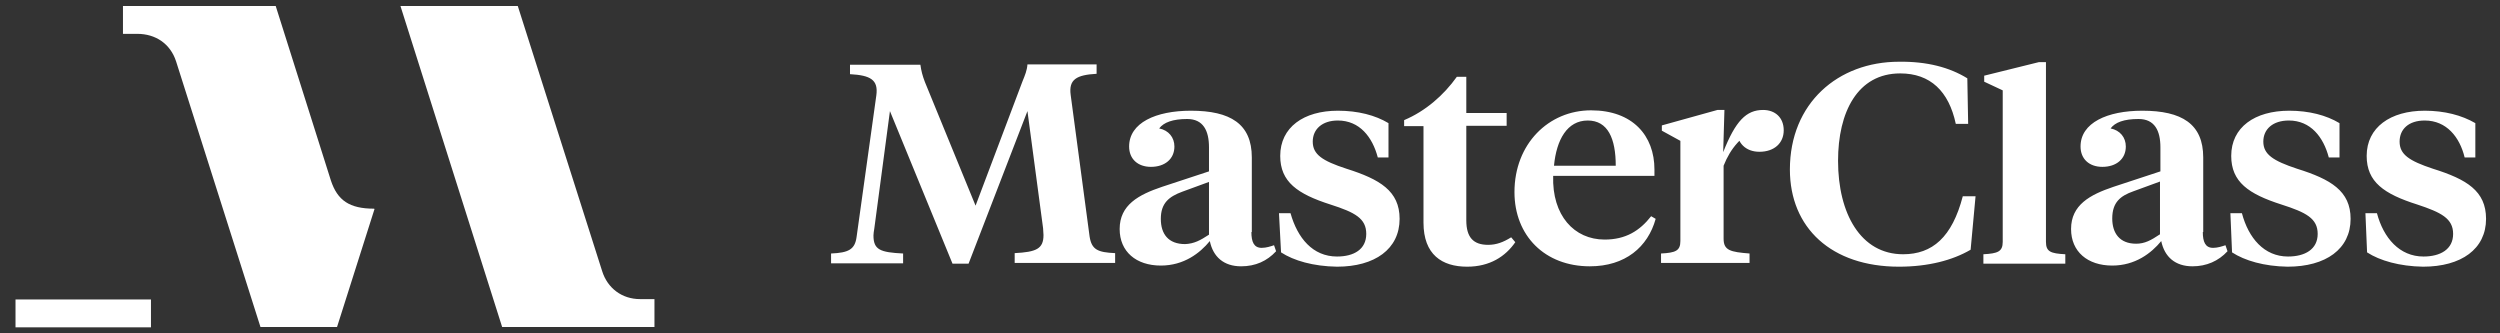 <svg xmlns="http://www.w3.org/2000/svg" width="225" height="30" viewBox="0 0 225 30" fill="none"><rect x="0" y="0" width="225" height="30" fill="#333333" stroke="none"/><path d="M29.778 16.238L24.813 0.538H11.067V3.047H12.364C13.994 3.047 15.328 3.929 15.847 5.523L23.442 29.428H30.334L33.706 18.814L33.669 18.781C31.446 18.781 30.371 18.035 29.778 16.238ZM57.604 26.919C55.974 26.919 54.677 25.935 54.196 24.409L46.6 0.538H36.04L45.192 29.428H58.901V26.919H57.604ZM1.396 26.919V29.462H13.587V26.953H1.396V26.919Z" fill="white"></path><path d="M92.47 9.998L87.171 23.731H85.726L80.094 9.998L78.686 20.578C78.649 20.781 78.612 21.052 78.612 21.188C78.612 22.476 79.205 22.714 81.28 22.815V23.697H74.796V22.815C76.389 22.748 76.945 22.442 77.093 21.323L78.871 8.574C79.057 7.184 78.353 6.777 76.5 6.675V5.827H82.836C82.91 6.37 83.021 6.811 83.244 7.387L87.801 18.509L92.025 7.319C92.247 6.777 92.433 6.336 92.47 5.794H98.694V6.641C96.879 6.743 96.175 7.15 96.36 8.54L98.064 21.29C98.25 22.476 98.805 22.714 100.362 22.782V23.663H91.321V22.782C93.248 22.68 93.915 22.409 93.915 21.154C93.915 20.984 93.878 20.747 93.878 20.544L92.47 9.998ZM112.626 20.883C112.626 21.764 112.848 22.307 113.552 22.307C113.96 22.307 114.367 22.171 114.664 22.07L114.849 22.612C114.034 23.494 112.996 23.968 111.7 23.968C110.143 23.968 109.18 23.121 108.884 21.696C107.994 22.782 106.549 23.901 104.474 23.901C102.251 23.901 100.769 22.646 100.769 20.611C100.769 18.441 102.474 17.526 104.586 16.814L108.809 15.423V13.253C108.809 11.761 108.291 10.71 106.846 10.71C105.549 10.71 104.734 11.015 104.326 11.558C105.178 11.727 105.697 12.372 105.697 13.185C105.697 14.305 104.845 15.017 103.585 15.017C102.4 15.017 101.621 14.305 101.621 13.185C101.621 11.049 104.03 9.964 107.179 9.964C110.736 9.964 112.663 11.151 112.663 14.169V20.883H112.626ZM108.809 21.12V16.373L106.401 17.255C105.215 17.695 104.474 18.272 104.474 19.696C104.474 21.052 105.141 21.968 106.661 21.968C107.476 21.934 108.031 21.629 108.809 21.12ZM115.294 22.714L115.108 19.187H116.146C116.776 21.425 118.147 23.087 120.333 23.087C121.852 23.087 122.963 22.442 122.963 21.052C122.963 19.662 121.963 19.119 119.74 18.407C116.776 17.458 115.22 16.373 115.22 14.033C115.22 11.456 117.331 9.964 120.407 9.964C122.222 9.964 123.779 10.371 124.964 11.083V14.169H124.001C123.519 12.338 122.371 10.846 120.407 10.846C118.999 10.846 118.147 11.626 118.147 12.745C118.147 13.898 118.999 14.474 121.185 15.186C124.186 16.136 125.965 17.187 125.965 19.696C125.965 22.409 123.741 24.002 120.333 24.002C118.184 23.968 116.442 23.46 115.294 22.714ZM131.967 10.168H135.598V11.321H131.967V19.831C131.967 21.357 132.597 22.036 133.931 22.036C134.672 22.036 135.302 21.798 136.006 21.357L136.376 21.798C135.487 23.087 134.079 24.002 132.041 24.002C129.781 24.002 128.114 22.917 128.114 20.035V11.354H126.372V10.812C128.299 9.998 129.929 8.574 131.115 6.913H131.967V10.168ZM148.9 15.254V15.83H139.785C139.674 19.391 141.675 21.561 144.416 21.561C146.306 21.561 147.566 20.781 148.603 19.459L149.01 19.696C148.307 22.239 146.269 23.968 143.083 23.968C139.044 23.968 136.302 21.222 136.302 17.288C136.302 12.948 139.377 9.93 143.194 9.93C146.936 9.93 148.9 12.202 148.9 15.254ZM139.859 14.915H145.417C145.417 12.473 144.713 10.846 142.897 10.846C141.045 10.846 140.081 12.575 139.859 14.915ZM177.059 7.048L177.134 11.151H176.022C175.392 8.201 173.725 6.607 171.02 6.607C167.167 6.607 165.425 10.1 165.425 14.474C165.425 19.221 167.463 22.883 171.279 22.883C173.909 22.883 175.689 21.357 176.651 17.661H177.8L177.356 22.476C175.726 23.426 173.54 24.002 170.908 24.002C164.832 24.002 161.09 20.51 161.09 15.254C161.09 9.286 165.425 5.556 170.908 5.556C173.428 5.522 175.467 6.065 177.059 7.048ZM184.136 21.764C184.136 22.646 184.544 22.815 185.878 22.883V23.731H178.505V22.883C179.801 22.815 180.245 22.646 180.245 21.764V8.133L178.578 7.353V6.811L183.507 5.59H184.136V21.764ZM194.399 21.086V16.339L191.991 17.221C190.843 17.628 190.102 18.204 190.102 19.662C190.102 20.984 190.768 21.934 192.251 21.934C193.028 21.934 193.584 21.629 194.399 21.086ZM200.884 22.714L200.735 19.187H201.772C202.365 21.425 203.773 23.087 205.922 23.087C207.442 23.087 208.591 22.442 208.591 21.052C208.591 19.662 207.554 19.119 205.33 18.407C202.365 17.458 200.81 16.373 200.81 14.033C200.81 11.456 202.921 9.964 206.034 9.964C207.813 9.964 209.369 10.371 210.555 11.083V14.169H209.591C209.109 12.338 207.96 10.846 205.997 10.846C204.551 10.846 203.699 11.626 203.699 12.745C203.699 13.898 204.588 14.474 206.737 15.186C209.775 16.136 211.554 17.187 211.554 19.696C211.554 22.409 209.331 24.002 205.886 24.002C203.773 23.968 202.033 23.46 200.884 22.714ZM213.037 22.714L212.888 19.187H213.925C214.518 21.425 215.964 23.087 218.112 23.087C219.632 23.087 220.781 22.442 220.781 21.052C220.781 19.662 219.707 19.119 217.556 18.407C214.555 17.458 213 16.373 213 14.033C213 11.456 215.149 9.964 218.224 9.964C220.003 9.964 221.559 10.371 222.781 11.083V14.169H221.818C221.374 12.338 220.188 10.846 218.224 10.846C216.779 10.846 215.964 11.626 215.964 12.745C215.964 13.898 216.816 14.474 218.965 15.186C222.003 16.136 223.745 17.187 223.745 19.696C223.745 22.409 221.522 24.002 218.075 24.002C215.964 23.968 214.186 23.46 213.037 22.714ZM198.253 20.883C198.253 21.764 198.475 22.307 199.179 22.307C199.586 22.307 199.995 22.171 200.291 22.07L200.476 22.612C199.661 23.494 198.586 23.968 197.327 23.968C195.77 23.968 194.808 23.121 194.511 21.696C193.622 22.782 192.176 23.901 190.102 23.901C187.879 23.901 186.396 22.646 186.396 20.611C186.396 18.441 188.101 17.526 190.212 16.814L194.437 15.423V13.253C194.437 11.761 193.918 10.71 192.473 10.71C191.139 10.71 190.361 11.015 189.953 11.558C190.805 11.727 191.324 12.372 191.324 13.185C191.324 14.305 190.472 15.017 189.212 15.017C188.026 15.017 187.249 14.305 187.249 13.185C187.249 11.049 189.656 9.964 192.806 9.964C196.363 9.964 198.29 11.151 198.29 14.169V20.883H198.253ZM156.31 11.626C156.31 12.88 157.125 13.66 158.349 13.66C159.682 13.66 160.535 12.88 160.535 11.727C160.535 10.575 159.755 9.896 158.681 9.896C157.163 9.896 156.199 10.88 155.087 13.694L155.199 9.896H154.568L149.566 11.287V11.761L151.234 12.677V21.696C151.234 22.578 150.79 22.748 149.493 22.815V23.663H157.459V22.815C155.754 22.68 155.124 22.544 155.124 21.493V14.915C155.754 13.321 156.717 12.236 158.349 11.354L156.31 11.626Z" fill="white"></path></svg>